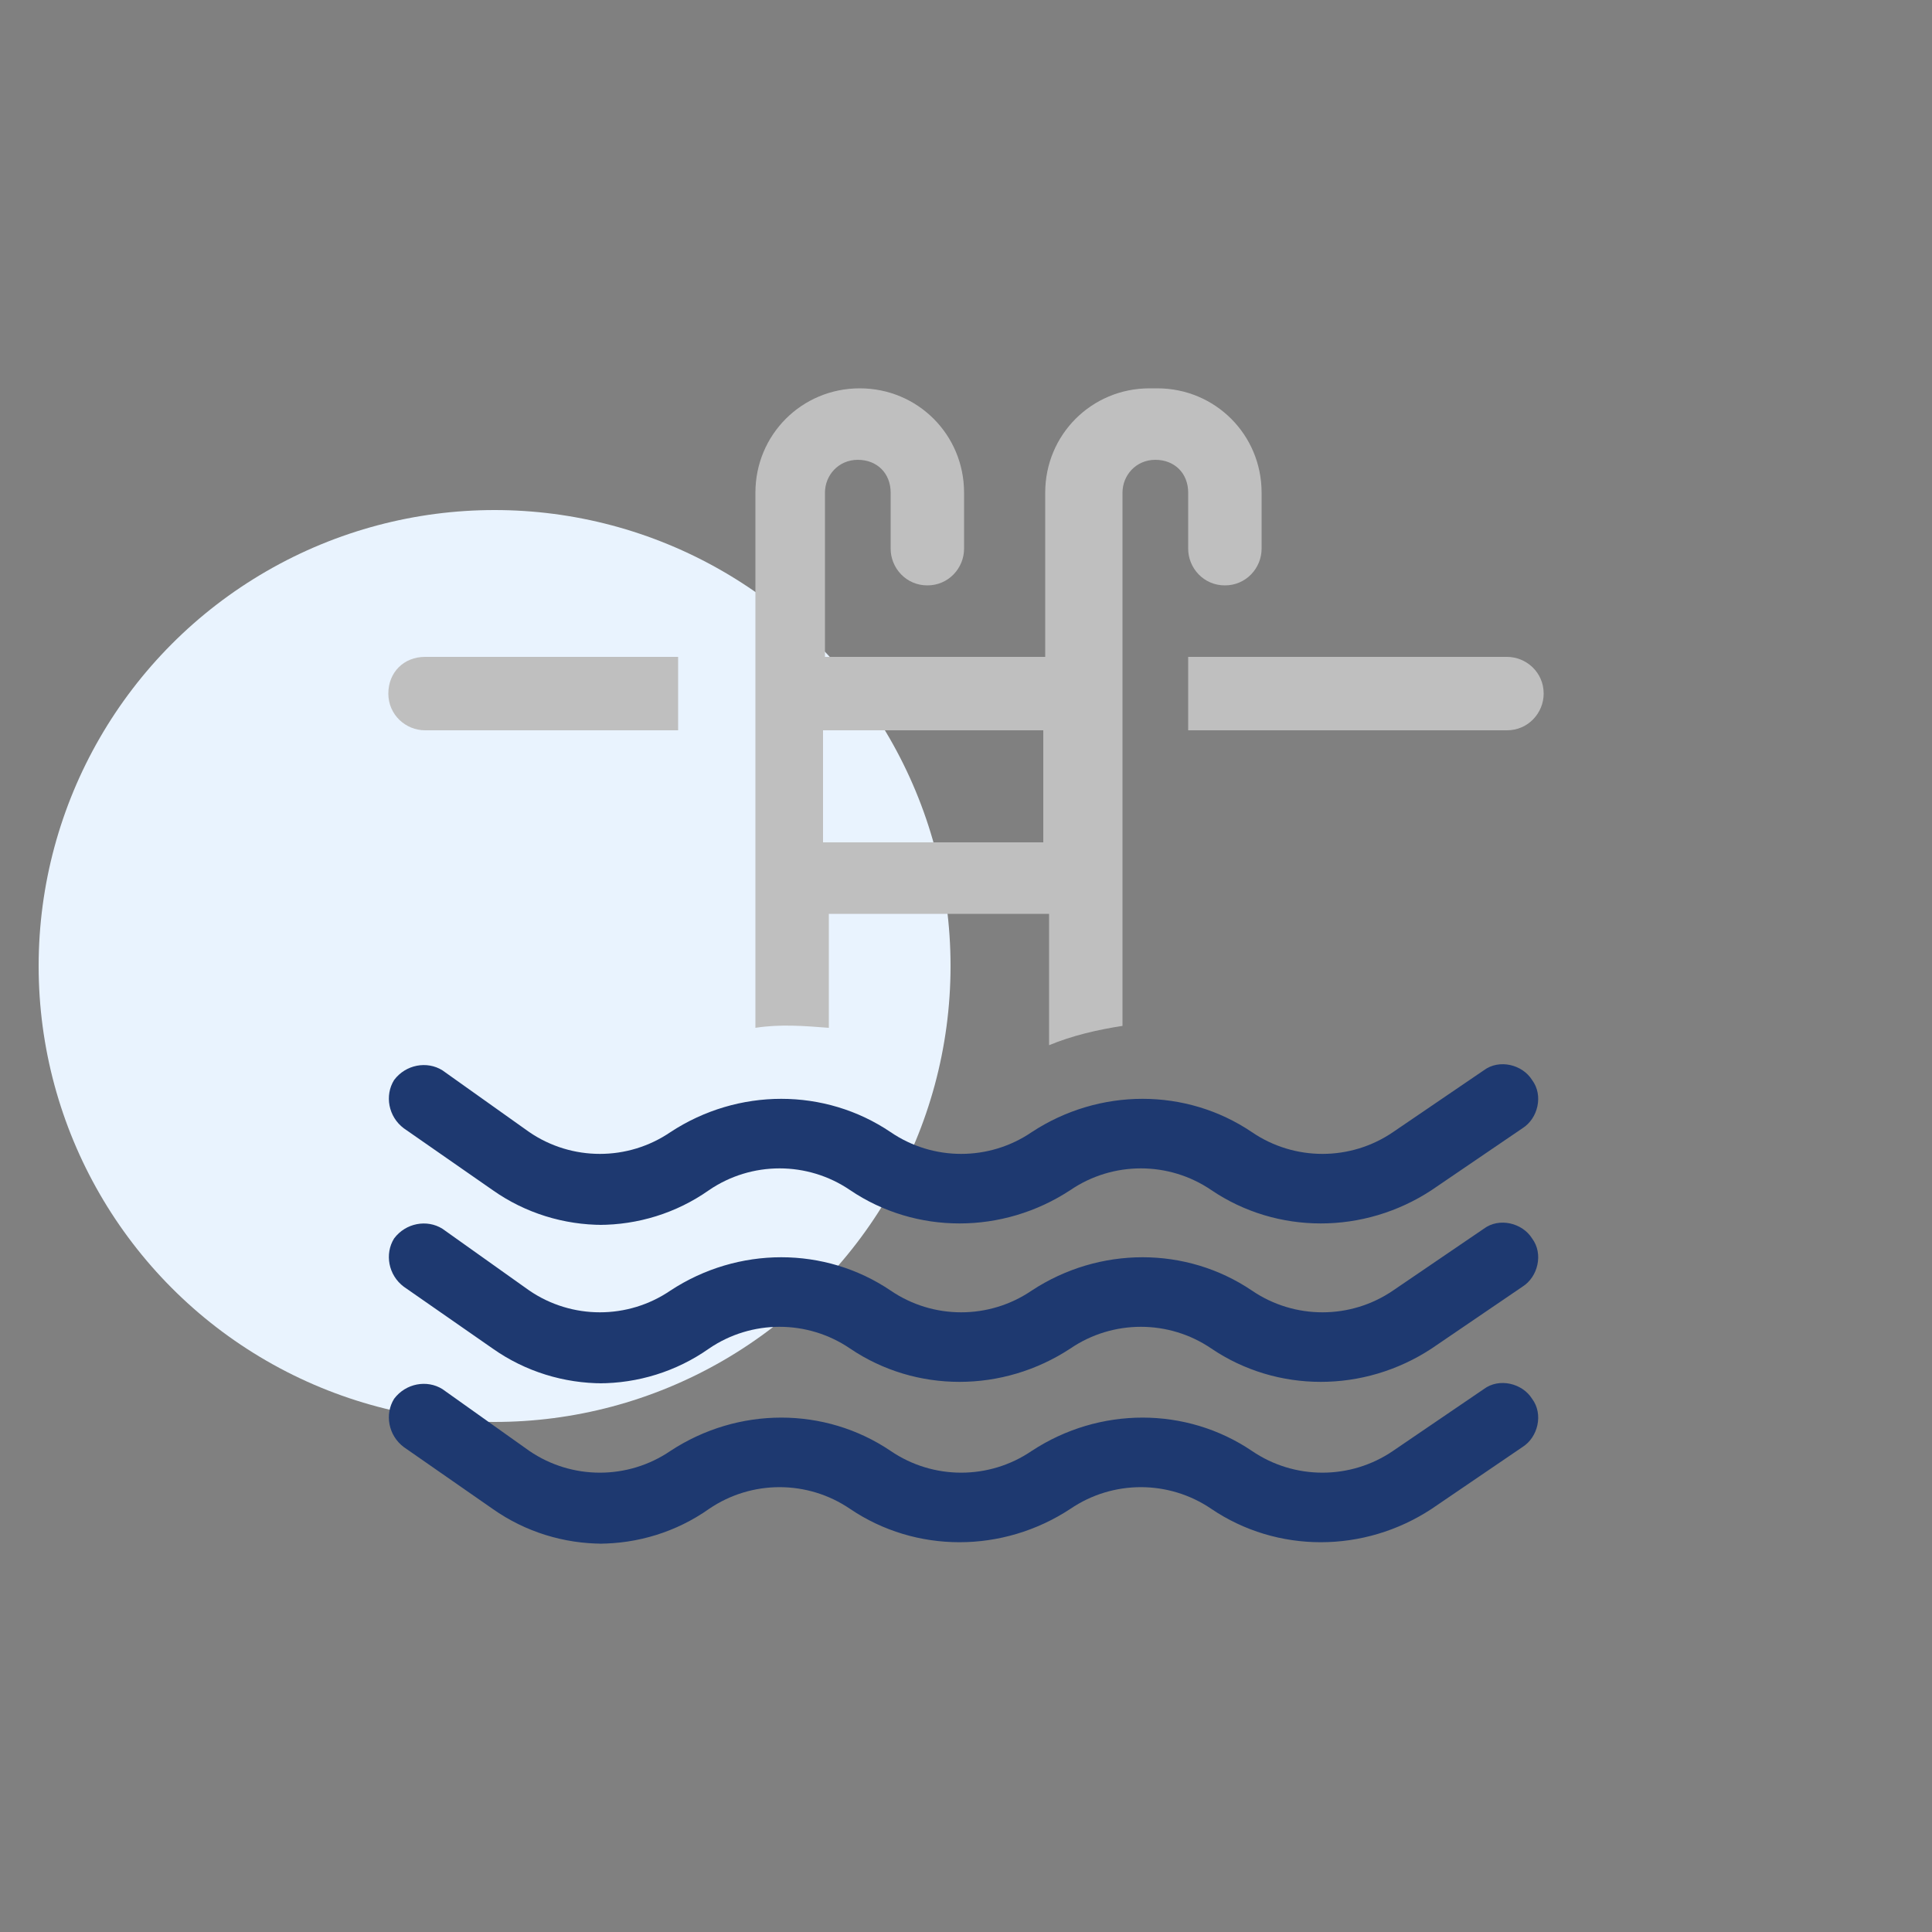 <?xml version="1.0" encoding="UTF-8"?>
<svg id="Layer_1" xmlns="http://www.w3.org/2000/svg" version="1.1" viewBox="0 0 100 100">
  <rect x="0" y="0" width="100" height="100" fill="#808080" stroke="none"/>
  <!-- Generator: Adobe Illustrator 29.2.1, SVG Export Plug-In . SVG Version: 2.1.0 Build 116)  -->
  <defs>
    <style>
      .st0 {
        fill: #1e3970;
      }

      .st1 {
        fill: #e9f3fe;
      }

      .st2 {
        fill: #bfbfbf;
      }
    </style>
  </defs>
  <circle class="st1" cx="25.6" cy="50" r="23.6"/>
  <g>
    <path class="st2" d="M59.5,20.1c-3,0-5.4,2.4-5.4,5.4v8.5h-11.4v-8.5c0-.9.7-1.7,1.7-1.7s1.7.7,1.7,1.7v2.9c0,1,.8,1.9,1.9,1.9s1.9-.9,1.9-1.9v-2.9c0-3-2.4-5.4-5.4-5.4s-5.4,2.4-5.4,5.4v27.7c1.3-.2,2.5-.1,3.8,0v-5.9h11.4v6.8c1.2-.5,2.5-.8,3.8-1v-27.6c0-.9.7-1.7,1.7-1.7s1.7.7,1.7,1.7v2.9c0,1,.8,1.9,1.9,1.9s1.9-.9,1.9-1.9v-2.9c0-3-2.4-5.4-5.4-5.4ZM54,43.6h-11.4v-5.8h11.4v5.8Z"/>
    <path class="st2" d="M79.9,35.9c0,1-.8,1.9-1.9,1.9h-16.5v-3.8h16.5c1,0,1.9.8,1.9,1.9Z"/>
    <path class="st2" d="M35.1,34v3.8h-13.1c-1,0-1.9-.8-1.9-1.9s.8-1.9,1.9-1.9h13.1Z"/>
    <g>
      <path class="st0" d="M31.2,79.9c-2,0-4-.6-5.7-1.8l-4.6-3.2c-.8-.6-1-1.7-.5-2.5.6-.8,1.7-1,2.5-.5l4.5,3.2c2.2,1.5,5.1,1.5,7.3,0,3.5-2.3,8-2.3,11.4,0,2.2,1.5,5.1,1.5,7.3,0,3.5-2.3,8-2.3,11.4,0,2.2,1.5,5.1,1.5,7.3,0l4.7-3.2c.8-.6,2-.3,2.5.5.6.8.3,2-.5,2.5l-4.7,3.2c-3.5,2.3-8,2.3-11.4,0-2.2-1.5-5.1-1.5-7.3,0-3.5,2.3-8,2.3-11.4,0-2.2-1.5-5.1-1.5-7.3,0-1.7,1.2-3.7,1.8-5.7,1.8Z"/>
      <path class="st0" d="M31.2,71.6c-2,0-4-.6-5.7-1.8l-4.6-3.2c-.8-.6-1-1.7-.5-2.5.6-.8,1.7-1,2.5-.5l4.5,3.2c2.2,1.5,5.1,1.5,7.3,0,3.5-2.3,8-2.3,11.4,0,2.2,1.5,5.1,1.5,7.3,0,3.5-2.3,8-2.3,11.4,0,2.2,1.5,5.1,1.5,7.3,0l4.7-3.2c.8-.6,2-.3,2.5.5.6.8.3,2-.5,2.5l-4.7,3.2c-3.5,2.3-8,2.3-11.4,0-2.2-1.5-5.1-1.5-7.3,0-3.5,2.3-8,2.3-11.4,0-2.2-1.5-5.1-1.5-7.3,0-1.7,1.2-3.7,1.8-5.7,1.8Z"/>
      <path class="st0" d="M31.2,63.4c-2,0-4-.6-5.7-1.8l-4.6-3.2c-.8-.6-1-1.7-.5-2.5.6-.8,1.7-1,2.5-.5l4.5,3.2c2.2,1.5,5.1,1.5,7.3,0,3.5-2.3,8-2.3,11.4,0,2.2,1.5,5.1,1.5,7.3,0,3.5-2.3,8-2.3,11.4,0,2.2,1.5,5.1,1.5,7.3,0l4.7-3.2c.8-.6,2-.3,2.5.5.6.8.3,2-.5,2.5l-4.7,3.2c-3.5,2.3-8,2.3-11.4,0-2.2-1.5-5.1-1.5-7.3,0-3.5,2.3-8,2.3-11.4,0-2.2-1.5-5.1-1.5-7.3,0-1.7,1.2-3.7,1.8-5.7,1.8Z"/>
    </g>
  </g>
</svg>